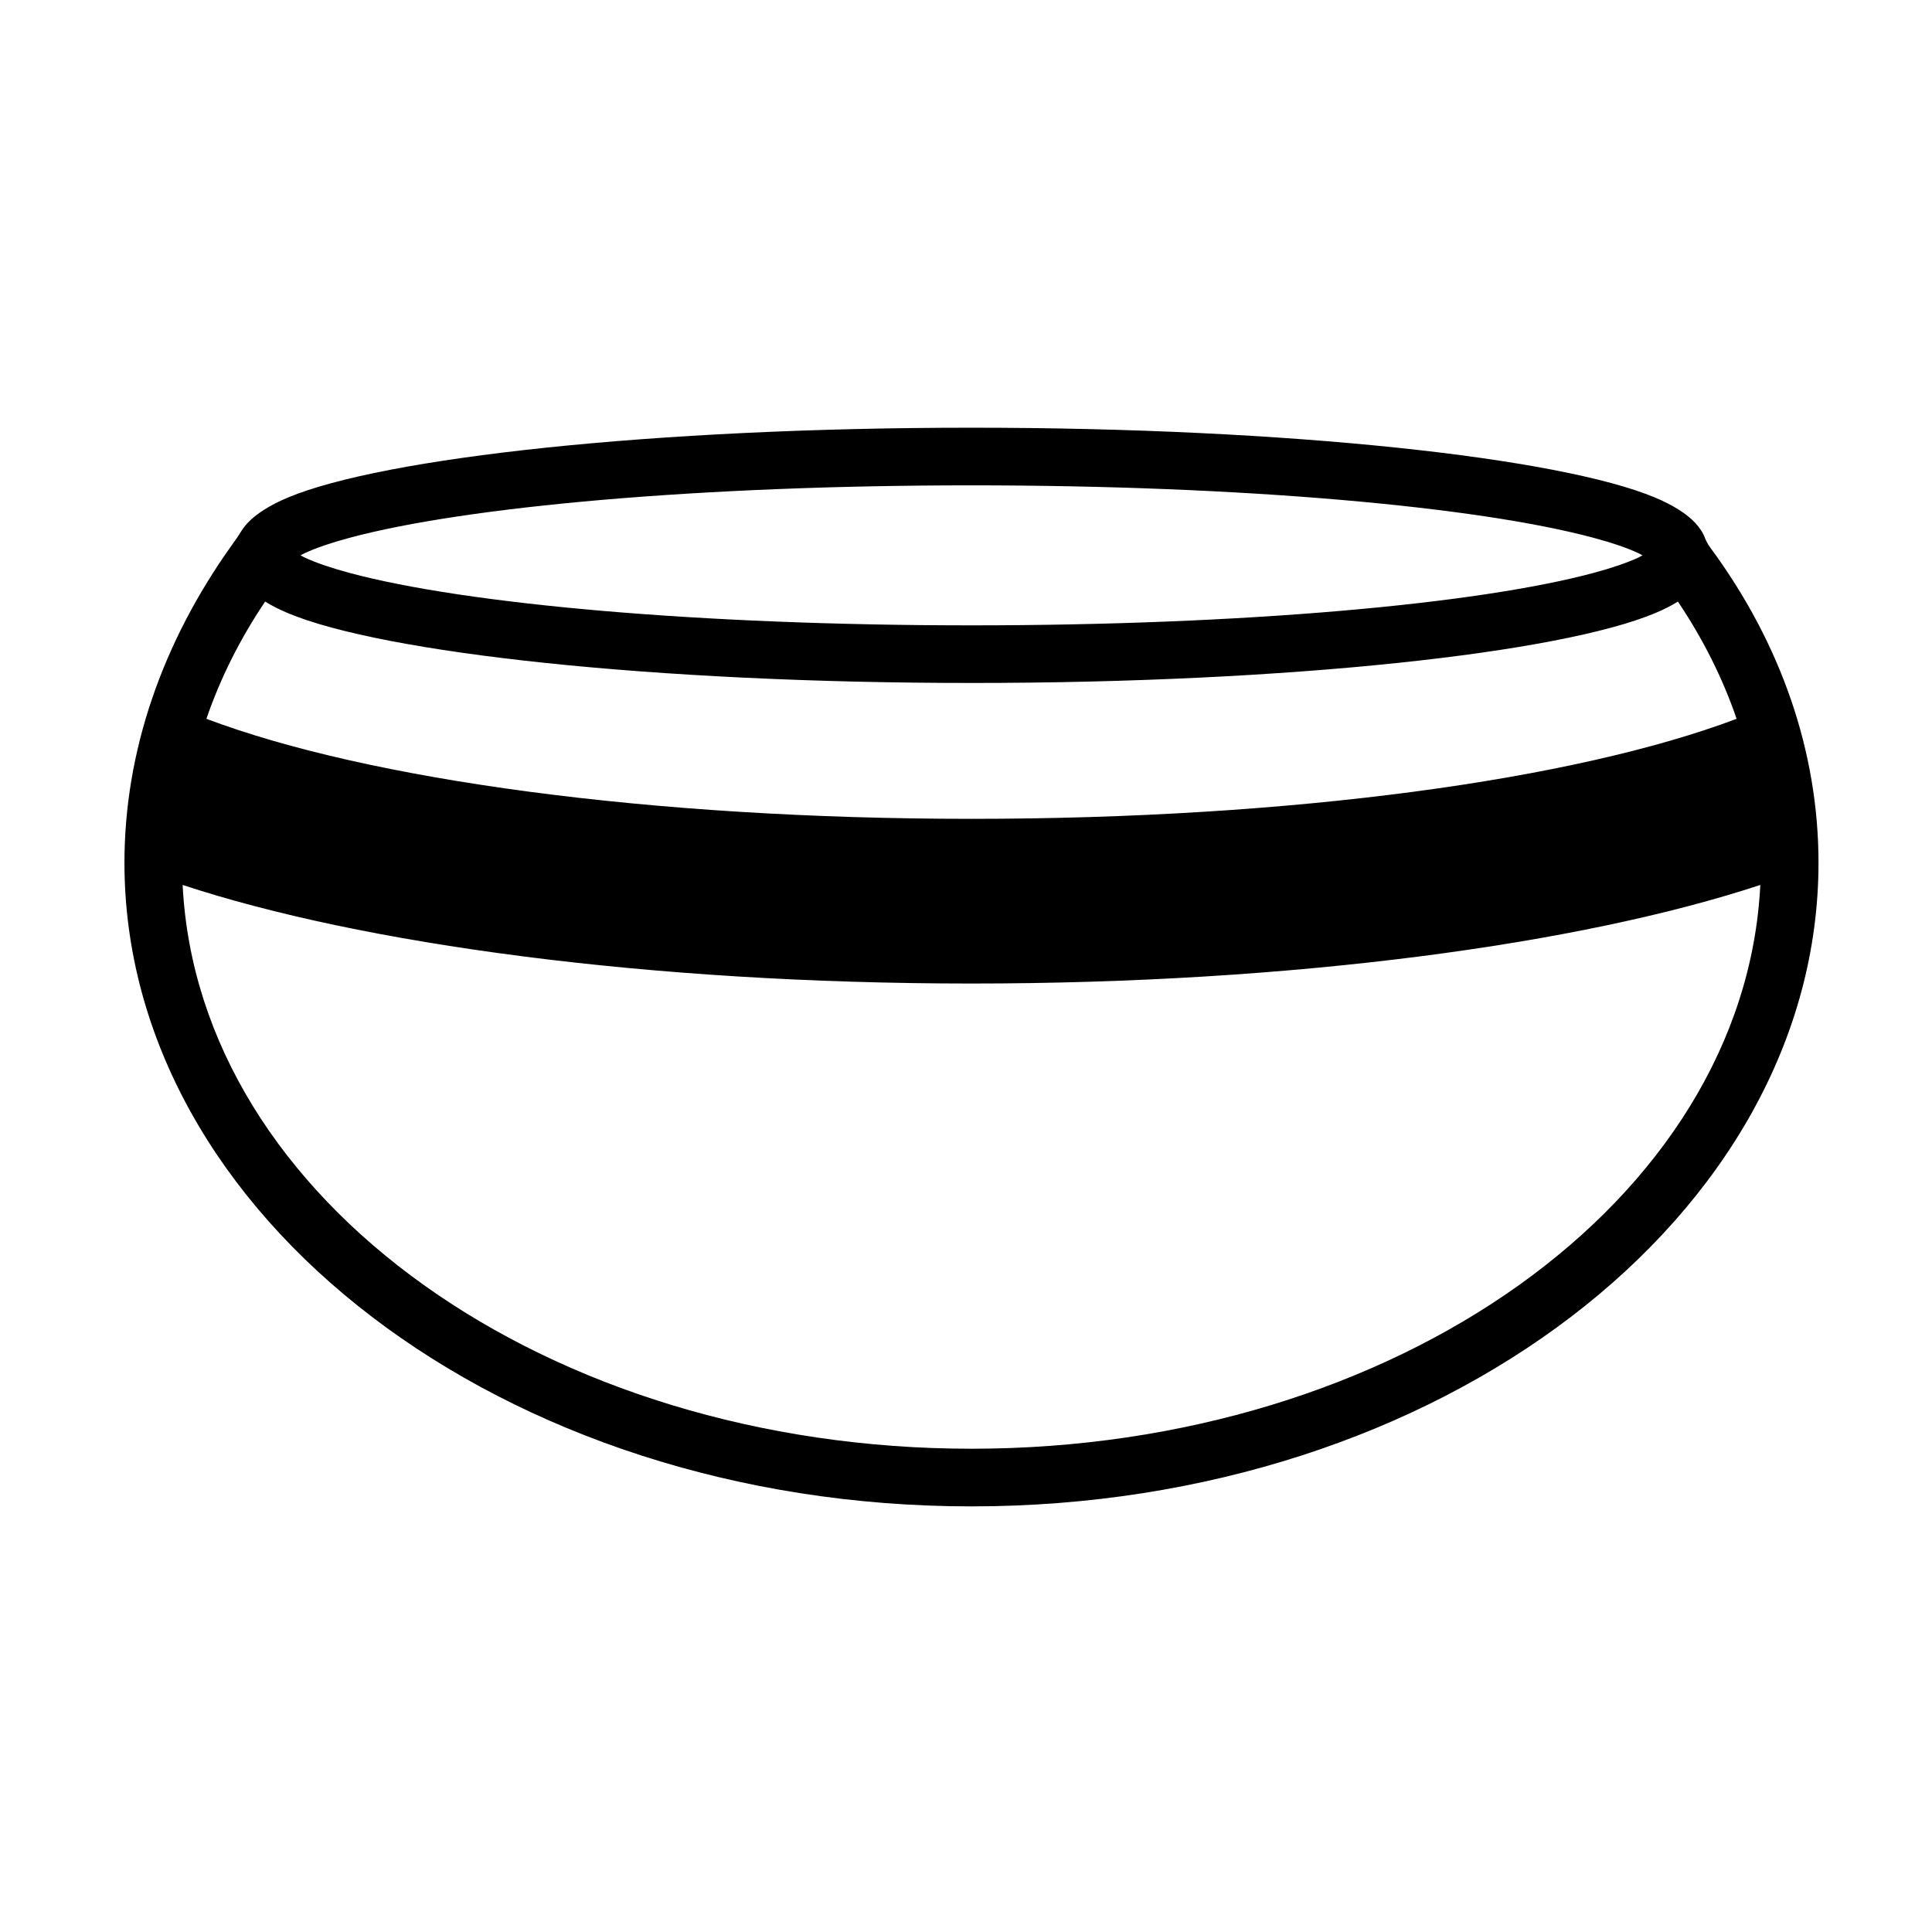 <?xml version="1.0" encoding="UTF-8"?>
<!-- Uploaded to: SVG Repo, www.svgrepo.com, Generator: SVG Repo Mixer Tools -->
<svg fill="#000000" width="800px" height="800px" version="1.1" viewBox="144 144 512 512" xmlns="http://www.w3.org/2000/svg">
 <path d="m207.88 284.86c-0.727 1.191-1.516 2.356-2.356 3.477-18.59 25.984-28.543 54.898-28.543 84.301 0 93.469 100.07 170.57 224.47 170.57 124.39 0 224.47-77.098 224.47-170.57 0-29.234-9.84-57.996-28.688-83.531-0.555-0.758-1.02-1.586-1.367-2.461-0.516-1.406-1.402-2.773-2.641-4.102-2.102-2.246-5.621-4.594-10.625-6.688-25.273-10.578-96.855-18.508-181.15-18.508s-155.88 7.926-181.15 18.508c-5.004 2.094-8.523 4.445-10.629 6.688-0.707 0.758-1.301 1.531-1.789 2.316zm402.62 93.66c-47.438 15.648-123.42 26.125-209.05 26.125-85.633 0-161.61-10.477-209.05-26.125 4.164 83.609 96.715 149.41 209.05 149.41s204.89-65.805 209.05-149.41zm-396.24-75.094c-6.676 9.93-11.887 20.352-15.559 31.066 42.902 16.191 117.75 26.508 202.76 26.508 85.004 0 159.85-10.316 202.76-26.508-3.672-10.719-8.883-21.137-15.559-31.066-1.699 1.051-3.711 2.09-6.047 3.066-25.273 10.574-96.855 18.5-181.15 18.5s-155.88-7.926-181.15-18.5c-2.336-0.977-4.352-2.016-6.047-3.066zm365.03-12.25c-0.359 0.203-0.723 0.398-1.082 0.57-3.062 1.426-7.074 2.777-11.922 4.086-30.891 8.305-93.145 13.891-164.82 13.891-71.68 0-133.93-5.586-164.82-13.891-4.848-1.309-8.859-2.66-11.922-4.086-0.359-0.168-0.727-0.363-1.086-0.57 0.359-0.211 0.727-0.402 1.086-0.57 3.062-1.43 7.074-2.785 11.922-4.086 30.891-8.305 93.145-13.898 164.82-13.898 71.68 0 133.93 5.59 164.82 13.898 4.848 1.301 8.859 2.652 11.922 4.086 0.359 0.164 0.723 0.359 1.082 0.57z" fill-rule="evenodd"/>
</svg>